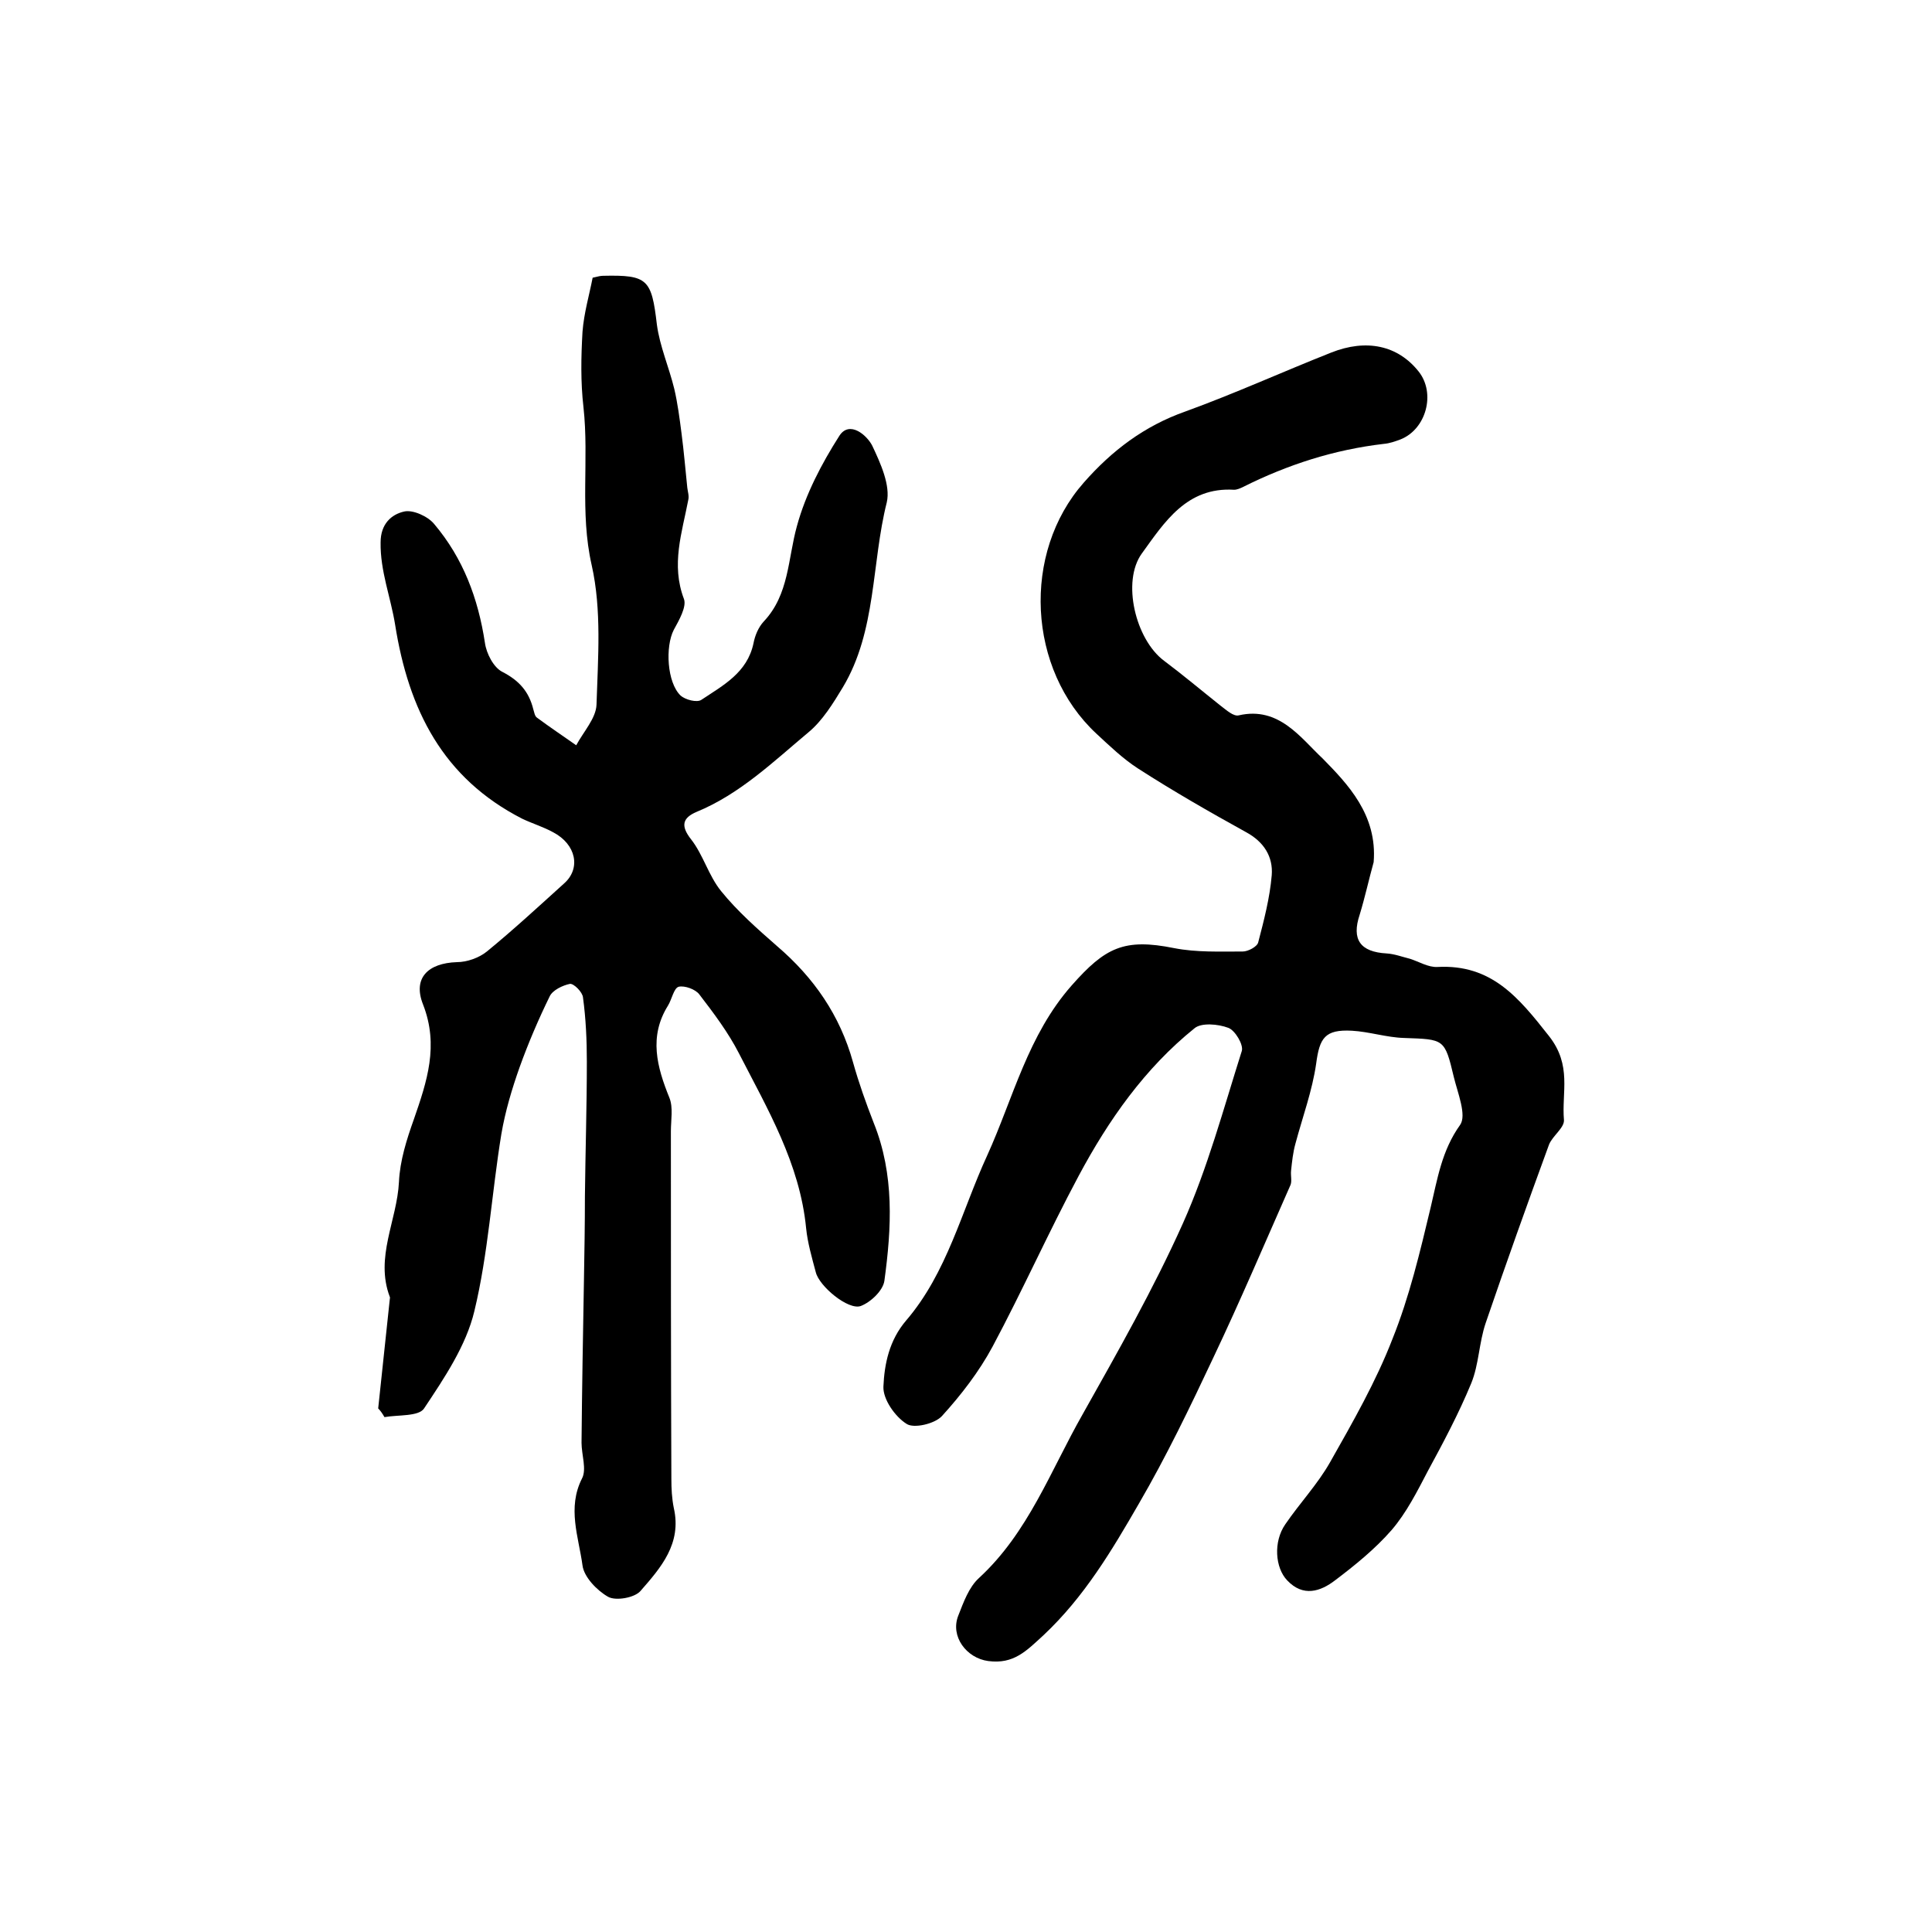 <?xml version="1.0" encoding="utf-8"?>
<!-- Generator: Adobe Illustrator 22.0.0, SVG Export Plug-In . SVG Version: 6.00 Build 0)  -->
<svg version="1.1" id="图层_1" xmlns="http://www.w3.org/2000/svg" xmlns:xlink="http://www.w3.org/1999/xlink" x="0px" y="0px"
	 viewBox="0 0 400 400" style="enable-background:new 0 0 400 400;" xml:space="preserve">
<style type="text/css">
	.st0{fill:#FFFFFF;}
</style>
<g>
	
	<path d="M284.4,178.5c-1,3.6-1.8,7.3-2.9,10.9c-1.7,5.1,0.1,7.7,5.6,8c1.6,0.1,3.2,0.7,4.8,1.1c1.9,0.6,3.8,1.8,5.7,1.7
		c11.2-0.6,16.8,6.3,23.1,14.3c4.8,6.1,2.6,11.6,3.1,17.4c0.1,1.6-2.4,3.3-3.1,5.1c-4.5,12.3-8.9,24.6-13.1,36.9
		c-1.4,4.1-1.4,8.6-3,12.5c-2.6,6.3-5.8,12.3-9,18.2c-2.2,4.2-4.4,8.6-7.5,12.2c-3.4,3.9-7.6,7.3-11.7,10.4c-3,2.3-6.6,3.5-9.9,0
		c-2.5-2.6-2.9-8-0.4-11.6c3-4.4,6.7-8.3,9.3-12.9c4.7-8.3,9.5-16.7,12.9-25.5c3.5-8.7,5.7-18,7.9-27.2c1.4-5.9,2.3-11.8,6.1-17.1
		c1.4-2-0.5-6.6-1.3-9.9c-1.9-8-2-7.8-10.3-8.1c-3.6-0.1-7.2-1.3-10.8-1.5c-5.6-0.3-6.7,1.5-7.4,6.8c-0.8,5.6-2.8,11-4.3,16.6
		c-0.5,1.8-0.7,3.7-0.9,5.6c-0.1,1,0.2,2.1-0.1,2.9c-5.3,12-10.4,24-16,35.8c-4.8,10.2-9.7,20.4-15.4,30.2
		c-5.6,9.7-11.3,19.3-19.7,27.2c-3.6,3.3-6.2,6.1-11.5,5.4c-4.5-0.6-7.9-5.1-6.2-9.4c1.1-2.8,2.2-5.9,4.3-7.8
		c10.2-9.4,14.8-22.2,21.4-33.8c7.3-13,14.7-26,20.8-39.6c5.1-11.4,8.4-23.7,12.2-35.7c0.4-1.3-1.4-4.3-2.8-4.8
		c-2.1-0.8-5.6-1.1-7,0.1c-10.3,8.3-17.8,19-24,30.6c-6.2,11.6-11.6,23.7-17.8,35.3c-2.8,5.2-6.5,10-10.5,14.4
		c-1.5,1.6-5.8,2.6-7.3,1.6c-2.4-1.5-4.9-5.1-4.8-7.7c0.2-4.7,1.2-9.6,4.7-13.7c8.5-9.9,11.5-22.7,16.8-34.2
		c5.4-11.9,8.4-24.9,17.5-35.2c6.9-7.8,10.8-9.8,21.2-7.7c4.6,0.9,9.5,0.7,14.2,0.7c1.1,0,3-1,3.2-1.9c1.2-4.6,2.4-9.2,2.8-13.9
		c0.3-3.8-1.6-6.9-5.3-8.9c-7.6-4.2-15.1-8.5-22.4-13.2c-3.1-2-5.9-4.7-8.6-7.2c-14.3-13.3-15.5-37.4-2.6-52
		c5.8-6.6,12.5-11.7,21-14.7c10.2-3.7,20.1-8.2,30.2-12.2c7.3-2.9,13.8-1.5,18.1,3.9c3.6,4.5,1.6,12-3.8,14.1
		c-1.1,0.4-2.2,0.8-3.4,0.9c-10.3,1.2-19.9,4.3-29.1,8.9c-0.6,0.3-1.3,0.6-1.9,0.6c-9.8-0.6-14.4,6.7-19.1,13.2
		c-4.2,5.8-1.3,17.8,4.6,22.2c4,3,7.8,6.2,11.7,9.3c1.2,0.9,2.7,2.3,3.8,2c8.3-1.9,12.8,4.7,17.3,8.9
		C279,162.3,285.2,168.7,284.4,178.5z"/>
	<path d="M78.3,291.6c0.8-7.5,1.6-15,2.4-22.6c0-0.2,0.1-0.4,0-0.5c-3.1-8.2,1.5-15.8,1.9-23.8c0.2-4.4,1.6-8.8,3.1-13
		c2.7-7.8,5.2-15.2,1.9-23.7c-2.2-5.5,1-8.6,7-8.8c2.1,0,4.6-0.9,6.2-2.2c5.5-4.5,10.8-9.4,16-14.1c3.5-3.1,2.5-8.1-2.3-10.6
		c-2-1.1-4.3-1.8-6.4-2.8c-16.4-8.4-23.5-22.5-26.3-40.2c-0.9-5.6-3.1-11.1-3-17c0-3.8,2.2-5.8,4.9-6.4c1.8-0.4,4.9,1,6.2,2.6
		c6,7.1,9.1,15.4,10.5,24.6c0.3,2.2,1.8,5.1,3.6,6c3.5,1.8,5.5,4.1,6.4,7.7c0.2,0.6,0.3,1.5,0.8,1.8c2.7,2,5.4,3.8,8.1,5.7
		c1.5-2.8,4.1-5.6,4.2-8.4c0.3-9.6,1.1-19.6-1-28.9c-2.5-11-0.5-21.8-1.7-32.7c-0.6-5.2-0.5-10.4-0.2-15.6c0.3-3.9,1.4-7.6,2.1-11.2
		c1.2-0.3,1.7-0.4,2.2-0.4c9.2-0.2,10,0.7,11.1,10.1c0.6,4.5,2.5,8.8,3.6,13.3c0.7,3,1.1,6.1,1.5,9.2c0.5,3.8,0.8,7.5,1.2,11.3
		c0.1,0.8,0.4,1.7,0.2,2.5c-1.3,6.8-3.6,13.4-0.9,20.5c0.6,1.6-1,4.4-2.1,6.4c-1.8,3.5-1.4,10.9,1.4,13.6c1,0.9,3.4,1.5,4.3,0.9
		c4.5-3,9.5-5.6,10.8-11.7c0.3-1.6,1-3.3,2.1-4.5c5.3-5.6,5-13,6.9-19.8c1.8-6.6,5.1-12.9,8.8-18.7c2.1-3.2,5.7-0.1,6.8,2.1
		c1.7,3.6,3.8,8.2,3,11.7c-3.2,12.7-2.1,26.6-9.1,38.3c-2,3.3-4.2,6.9-7.1,9.3c-7.3,6.1-14.2,12.8-23.2,16.5
		c-2.8,1.2-3.4,2.8-1.1,5.7c2.5,3.2,3.6,7.5,6.2,10.7c3.4,4.2,7.5,7.8,11.6,11.4c7.6,6.5,13,14.3,15.7,24c1.2,4.3,2.7,8.5,4.3,12.6
		c4.3,10.7,3.7,21.7,2.2,32.7c-0.3,2-2.8,4.4-4.9,5.2c-2.6,0.9-8.6-4.1-9.3-7c-0.8-3-1.7-6.1-2-9.1c-1.3-13.4-8-24.7-13.9-36.2
		c-2.2-4.3-5.2-8.3-8.2-12.2c-0.8-1.1-3.1-1.9-4.3-1.6c-1,0.3-1.4,2.6-2.2,3.9c-4,6.4-2.3,12.7,0.3,19.1c0.8,2,0.3,4.6,0.3,6.9
		c0,24,0,48,0.1,72c0,2,0.1,4,0.5,6c1.7,7.4-2.7,12.4-6.9,17.2c-1.2,1.4-5.1,2.1-6.7,1.2c-2.3-1.3-5-4.1-5.3-6.5
		c-0.8-5.9-3.2-11.9-0.1-18c1-1.9-0.1-4.9-0.1-7.4c0.1-11.2,0.3-22.4,0.5-33.7c0.1-5.8,0.2-11.5,0.2-17.3c0.1-9.3,0.4-18.6,0.4-27.9
		c0-4.4-0.2-8.9-0.8-13.3c-0.1-1.1-1.9-2.9-2.7-2.8c-1.5,0.3-3.6,1.3-4.2,2.6c-2.3,4.7-4.4,9.6-6.2,14.6c-1.6,4.5-3,9.2-3.8,13.9
		c-2,12.2-2.7,24.7-5.6,36.7c-1.7,7.1-6.2,13.8-10.4,20.1c-1.1,1.7-5.4,1.3-8.2,1.8C79.2,292.7,78.8,292.1,78.3,291.6z"/>
</g>
</svg>
